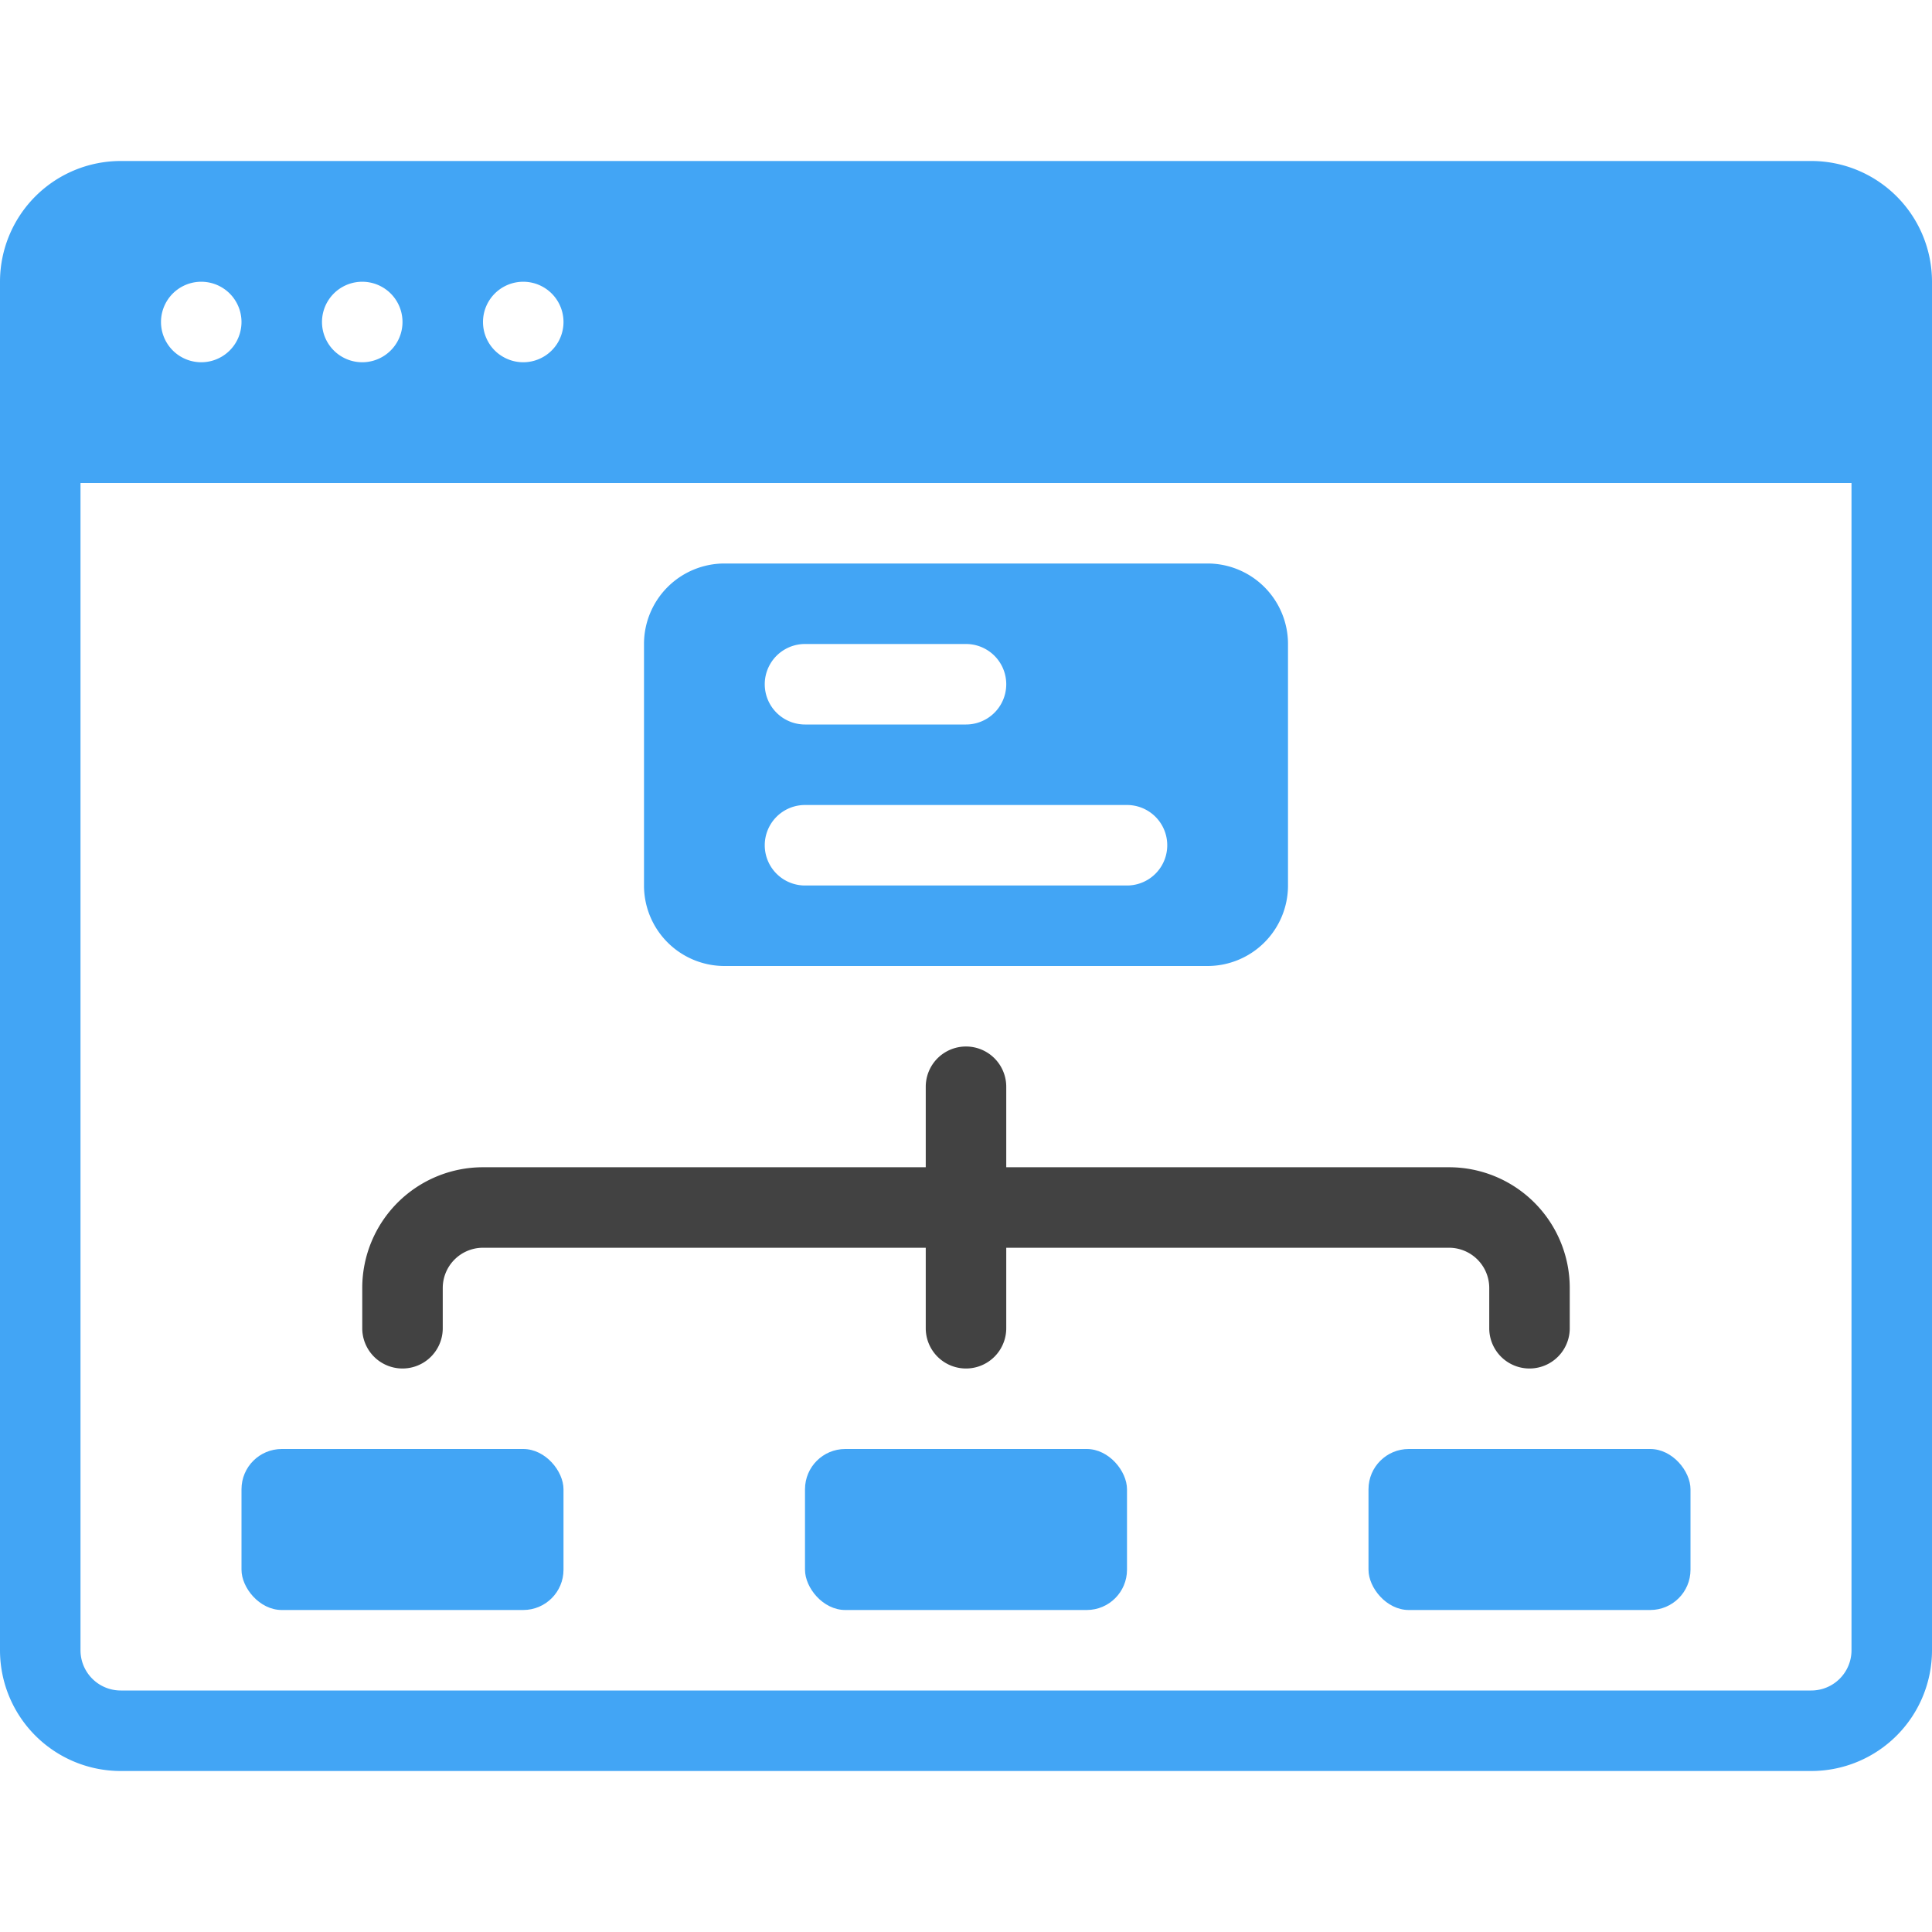 <svg xmlns="http://www.w3.org/2000/svg" viewBox="0 0 48 48"><defs><style>.cls-1{fill:#42a5f5;}.cls-2{fill:#424242;}</style></defs><title>Webflow</title><g id="Webflow"><rect class="cls-1" x="6" y="36" width="8" height="4" rx="1"></rect><rect class="cls-1" x="20" y="36" width="8" height="4" rx="1"></rect><rect class="cls-1" x="34" y="36" width="8" height="4" rx="1"></rect><path class="cls-2" d="M36,29H25V27a1,1,0,0,0-2,0v2H12a3,3,0,0,0-3,3v1a1,1,0,0,0,2,0V32a1,1,0,0,1,1-1H23v2a1,1,0,0,0,2,0V31H36a1,1,0,0,1,1,1v1a1,1,0,0,0,2,0V32A3,3,0,0,0,36,29Z"></path><path class="cls-1" d="M45,4H3A3,3,0,0,0,0,7V41a3,3,0,0,0,3,3H45a3,3,0,0,0,3-3V7A3,3,0,0,0,45,4ZM13,7a1,1,0,0,1,0,2A1,1,0,0,1,13,7ZM9,7A1,1,0,0,1,9,9,1,1,0,0,1,9,7ZM5,7A1,1,0,0,1,5,9,1,1,0,0,1,5,7ZM46,41a1,1,0,0,1-1,1H3a1,1,0,0,1-1-1V12H46Z"></path><path class="cls-1" d="M30,14H18a2,2,0,0,0-2,2v6a2,2,0,0,0,2,2H30a2,2,0,0,0,2-2V16A2,2,0,0,0,30,14ZM20,16h4a1,1,0,0,1,0,2H20A1,1,0,0,1,20,16Zm8,6H20a1,1,0,0,1,0-2h8A1,1,0,0,1,28,22Z"></path></g></svg>